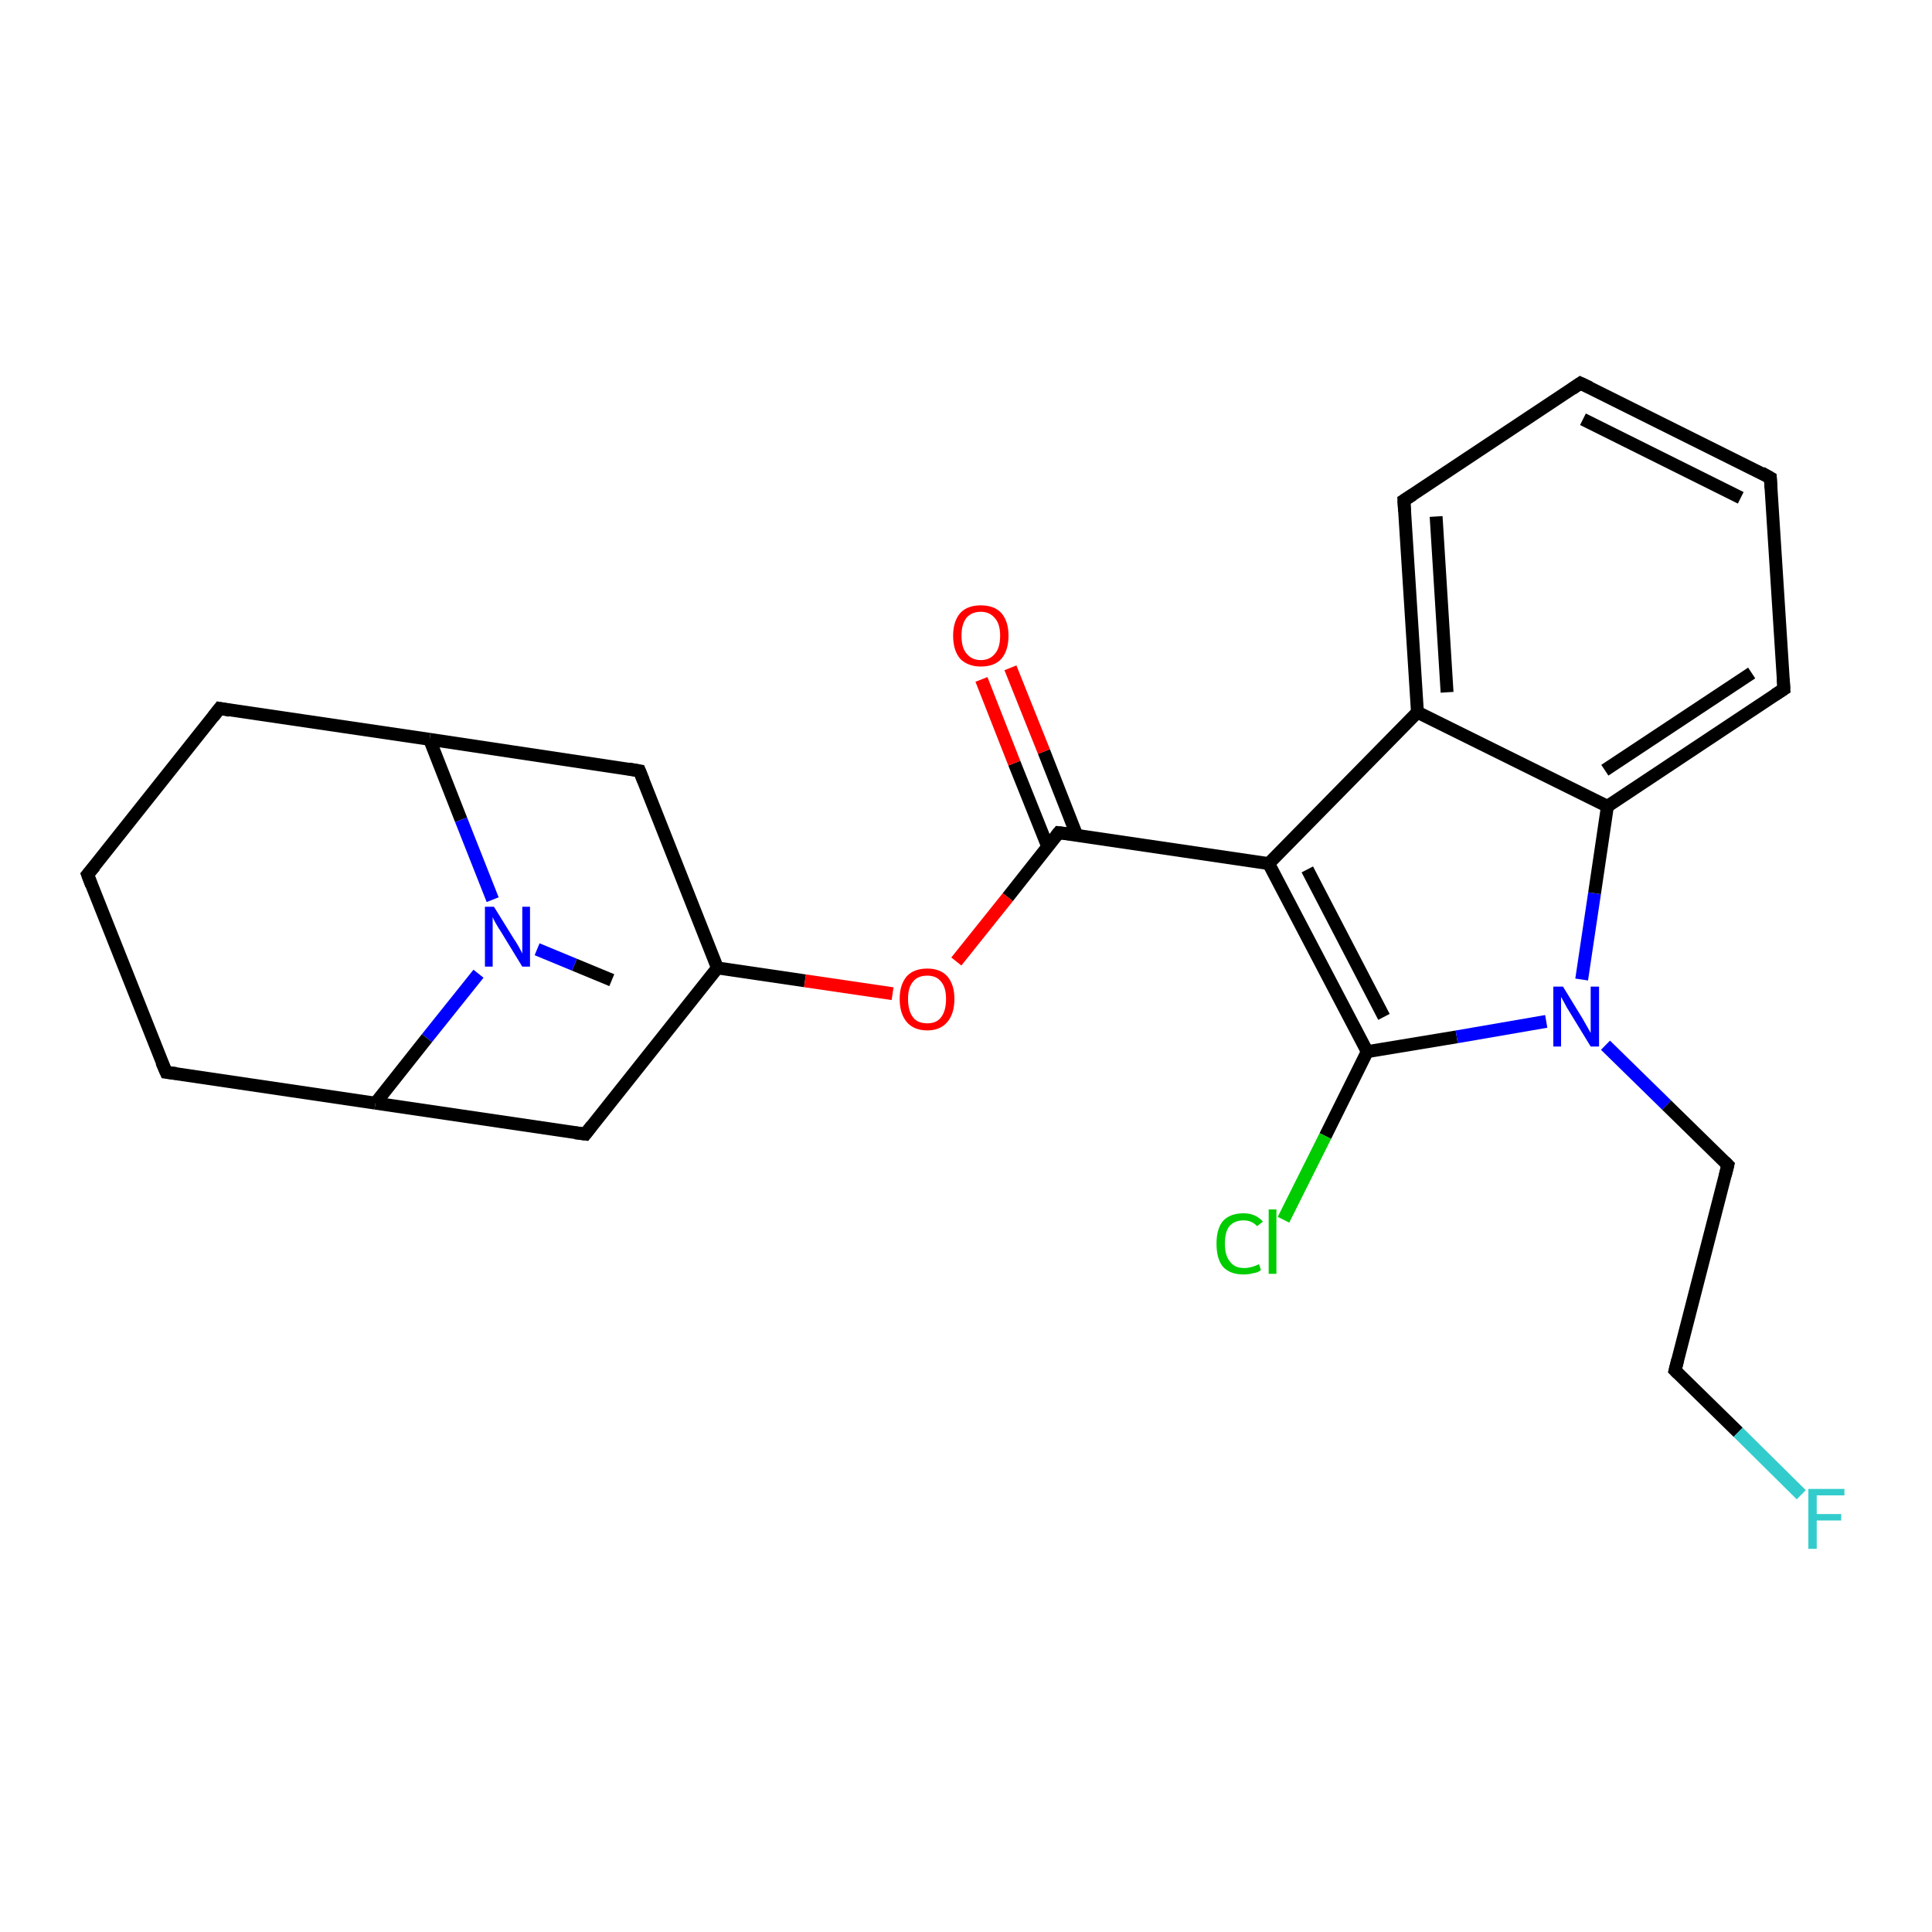 <?xml version='1.0' encoding='iso-8859-1'?>
<svg version='1.1' baseProfile='full'
              xmlns='http://www.w3.org/2000/svg'
                      xmlns:rdkit='http://www.rdkit.org/xml'
                      xmlns:xlink='http://www.w3.org/1999/xlink'
                  xml:space='preserve'
width='300px' height='300px' viewBox='0 0 300 300'>
<!-- END OF HEADER -->
<rect style='opacity:1.0;fill:#FFFFFF;stroke:none' width='300.0' height='300.0' x='0.0' y='0.0'> </rect>
<path class='bond-0 atom-0 atom-1' d='M 95.0,152.2 L 89.2,149.8' style='fill:none;fill-rule:evenodd;stroke:#000000;stroke-width:2.0px;stroke-linecap:butt;stroke-linejoin:miter;stroke-opacity:1' />
<path class='bond-0 atom-0 atom-1' d='M 89.2,149.8 L 83.4,147.4' style='fill:none;fill-rule:evenodd;stroke:#0000FF;stroke-width:2.0px;stroke-linecap:butt;stroke-linejoin:miter;stroke-opacity:1' />
<path class='bond-1 atom-1 atom-2' d='M 74.3,151.2 L 66.3,161.2' style='fill:none;fill-rule:evenodd;stroke:#0000FF;stroke-width:2.0px;stroke-linecap:butt;stroke-linejoin:miter;stroke-opacity:1' />
<path class='bond-1 atom-1 atom-2' d='M 66.3,161.2 L 58.3,171.3' style='fill:none;fill-rule:evenodd;stroke:#000000;stroke-width:2.0px;stroke-linecap:butt;stroke-linejoin:miter;stroke-opacity:1' />
<path class='bond-2 atom-2 atom-3' d='M 58.3,171.3 L 25.8,166.5' style='fill:none;fill-rule:evenodd;stroke:#000000;stroke-width:2.0px;stroke-linecap:butt;stroke-linejoin:miter;stroke-opacity:1' />
<path class='bond-3 atom-3 atom-4' d='M 25.8,166.5 L 13.6,135.8' style='fill:none;fill-rule:evenodd;stroke:#000000;stroke-width:2.0px;stroke-linecap:butt;stroke-linejoin:miter;stroke-opacity:1' />
<path class='bond-4 atom-4 atom-5' d='M 13.6,135.8 L 34.1,110.0' style='fill:none;fill-rule:evenodd;stroke:#000000;stroke-width:2.0px;stroke-linecap:butt;stroke-linejoin:miter;stroke-opacity:1' />
<path class='bond-5 atom-5 atom-6' d='M 34.1,110.0 L 66.7,114.8' style='fill:none;fill-rule:evenodd;stroke:#000000;stroke-width:2.0px;stroke-linecap:butt;stroke-linejoin:miter;stroke-opacity:1' />
<path class='bond-6 atom-6 atom-7' d='M 66.7,114.8 L 99.3,119.7' style='fill:none;fill-rule:evenodd;stroke:#000000;stroke-width:2.0px;stroke-linecap:butt;stroke-linejoin:miter;stroke-opacity:1' />
<path class='bond-7 atom-7 atom-8' d='M 99.3,119.7 L 111.4,150.3' style='fill:none;fill-rule:evenodd;stroke:#000000;stroke-width:2.0px;stroke-linecap:butt;stroke-linejoin:miter;stroke-opacity:1' />
<path class='bond-8 atom-8 atom-9' d='M 111.4,150.3 L 90.9,176.1' style='fill:none;fill-rule:evenodd;stroke:#000000;stroke-width:2.0px;stroke-linecap:butt;stroke-linejoin:miter;stroke-opacity:1' />
<path class='bond-9 atom-8 atom-10' d='M 111.4,150.3 L 125.0,152.3' style='fill:none;fill-rule:evenodd;stroke:#000000;stroke-width:2.0px;stroke-linecap:butt;stroke-linejoin:miter;stroke-opacity:1' />
<path class='bond-9 atom-8 atom-10' d='M 125.0,152.3 L 138.6,154.3' style='fill:none;fill-rule:evenodd;stroke:#FF0000;stroke-width:2.0px;stroke-linecap:butt;stroke-linejoin:miter;stroke-opacity:1' />
<path class='bond-10 atom-10 atom-11' d='M 148.5,149.3 L 156.5,139.3' style='fill:none;fill-rule:evenodd;stroke:#FF0000;stroke-width:2.0px;stroke-linecap:butt;stroke-linejoin:miter;stroke-opacity:1' />
<path class='bond-10 atom-10 atom-11' d='M 156.5,139.3 L 164.4,129.3' style='fill:none;fill-rule:evenodd;stroke:#000000;stroke-width:2.0px;stroke-linecap:butt;stroke-linejoin:miter;stroke-opacity:1' />
<path class='bond-11 atom-11 atom-12' d='M 167.2,129.7 L 162.1,116.7' style='fill:none;fill-rule:evenodd;stroke:#000000;stroke-width:2.0px;stroke-linecap:butt;stroke-linejoin:miter;stroke-opacity:1' />
<path class='bond-11 atom-11 atom-12' d='M 162.1,116.7 L 156.9,103.7' style='fill:none;fill-rule:evenodd;stroke:#FF0000;stroke-width:2.0px;stroke-linecap:butt;stroke-linejoin:miter;stroke-opacity:1' />
<path class='bond-11 atom-11 atom-12' d='M 162.7,131.5 L 157.5,118.5' style='fill:none;fill-rule:evenodd;stroke:#000000;stroke-width:2.0px;stroke-linecap:butt;stroke-linejoin:miter;stroke-opacity:1' />
<path class='bond-11 atom-11 atom-12' d='M 157.5,118.5 L 152.4,105.5' style='fill:none;fill-rule:evenodd;stroke:#FF0000;stroke-width:2.0px;stroke-linecap:butt;stroke-linejoin:miter;stroke-opacity:1' />
<path class='bond-12 atom-11 atom-13' d='M 164.4,129.3 L 197.0,134.1' style='fill:none;fill-rule:evenodd;stroke:#000000;stroke-width:2.0px;stroke-linecap:butt;stroke-linejoin:miter;stroke-opacity:1' />
<path class='bond-13 atom-13 atom-14' d='M 197.0,134.1 L 212.3,163.3' style='fill:none;fill-rule:evenodd;stroke:#000000;stroke-width:2.0px;stroke-linecap:butt;stroke-linejoin:miter;stroke-opacity:1' />
<path class='bond-13 atom-13 atom-14' d='M 203.0,135.0 L 214.9,157.9' style='fill:none;fill-rule:evenodd;stroke:#000000;stroke-width:2.0px;stroke-linecap:butt;stroke-linejoin:miter;stroke-opacity:1' />
<path class='bond-14 atom-14 atom-15' d='M 212.3,163.3 L 205.8,176.4' style='fill:none;fill-rule:evenodd;stroke:#000000;stroke-width:2.0px;stroke-linecap:butt;stroke-linejoin:miter;stroke-opacity:1' />
<path class='bond-14 atom-14 atom-15' d='M 205.8,176.4 L 199.3,189.4' style='fill:none;fill-rule:evenodd;stroke:#00CC00;stroke-width:2.0px;stroke-linecap:butt;stroke-linejoin:miter;stroke-opacity:1' />
<path class='bond-15 atom-14 atom-16' d='M 212.3,163.3 L 226.2,161.0' style='fill:none;fill-rule:evenodd;stroke:#000000;stroke-width:2.0px;stroke-linecap:butt;stroke-linejoin:miter;stroke-opacity:1' />
<path class='bond-15 atom-14 atom-16' d='M 226.2,161.0 L 240.1,158.6' style='fill:none;fill-rule:evenodd;stroke:#0000FF;stroke-width:2.0px;stroke-linecap:butt;stroke-linejoin:miter;stroke-opacity:1' />
<path class='bond-16 atom-16 atom-17' d='M 249.3,162.3 L 258.8,171.6' style='fill:none;fill-rule:evenodd;stroke:#0000FF;stroke-width:2.0px;stroke-linecap:butt;stroke-linejoin:miter;stroke-opacity:1' />
<path class='bond-16 atom-16 atom-17' d='M 258.8,171.6 L 268.3,180.9' style='fill:none;fill-rule:evenodd;stroke:#000000;stroke-width:2.0px;stroke-linecap:butt;stroke-linejoin:miter;stroke-opacity:1' />
<path class='bond-17 atom-17 atom-18' d='M 268.3,180.9 L 260.1,212.8' style='fill:none;fill-rule:evenodd;stroke:#000000;stroke-width:2.0px;stroke-linecap:butt;stroke-linejoin:miter;stroke-opacity:1' />
<path class='bond-18 atom-18 atom-19' d='M 260.1,212.8 L 269.9,222.4' style='fill:none;fill-rule:evenodd;stroke:#000000;stroke-width:2.0px;stroke-linecap:butt;stroke-linejoin:miter;stroke-opacity:1' />
<path class='bond-18 atom-18 atom-19' d='M 269.9,222.4 L 279.7,232.1' style='fill:none;fill-rule:evenodd;stroke:#33CCCC;stroke-width:2.0px;stroke-linecap:butt;stroke-linejoin:miter;stroke-opacity:1' />
<path class='bond-19 atom-16 atom-20' d='M 245.6,152.1 L 247.6,138.7' style='fill:none;fill-rule:evenodd;stroke:#0000FF;stroke-width:2.0px;stroke-linecap:butt;stroke-linejoin:miter;stroke-opacity:1' />
<path class='bond-19 atom-16 atom-20' d='M 247.6,138.7 L 249.6,125.2' style='fill:none;fill-rule:evenodd;stroke:#000000;stroke-width:2.0px;stroke-linecap:butt;stroke-linejoin:miter;stroke-opacity:1' />
<path class='bond-20 atom-20 atom-21' d='M 249.6,125.2 L 277.0,107.0' style='fill:none;fill-rule:evenodd;stroke:#000000;stroke-width:2.0px;stroke-linecap:butt;stroke-linejoin:miter;stroke-opacity:1' />
<path class='bond-20 atom-20 atom-21' d='M 249.2,119.6 L 272.0,104.5' style='fill:none;fill-rule:evenodd;stroke:#000000;stroke-width:2.0px;stroke-linecap:butt;stroke-linejoin:miter;stroke-opacity:1' />
<path class='bond-21 atom-21 atom-22' d='M 277.0,107.0 L 274.9,74.2' style='fill:none;fill-rule:evenodd;stroke:#000000;stroke-width:2.0px;stroke-linecap:butt;stroke-linejoin:miter;stroke-opacity:1' />
<path class='bond-22 atom-22 atom-23' d='M 274.9,74.2 L 245.4,59.5' style='fill:none;fill-rule:evenodd;stroke:#000000;stroke-width:2.0px;stroke-linecap:butt;stroke-linejoin:miter;stroke-opacity:1' />
<path class='bond-22 atom-22 atom-23' d='M 270.3,77.3 L 245.8,65.1' style='fill:none;fill-rule:evenodd;stroke:#000000;stroke-width:2.0px;stroke-linecap:butt;stroke-linejoin:miter;stroke-opacity:1' />
<path class='bond-23 atom-23 atom-24' d='M 245.4,59.5 L 218.0,77.7' style='fill:none;fill-rule:evenodd;stroke:#000000;stroke-width:2.0px;stroke-linecap:butt;stroke-linejoin:miter;stroke-opacity:1' />
<path class='bond-24 atom-24 atom-25' d='M 218.0,77.7 L 220.1,110.6' style='fill:none;fill-rule:evenodd;stroke:#000000;stroke-width:2.0px;stroke-linecap:butt;stroke-linejoin:miter;stroke-opacity:1' />
<path class='bond-24 atom-24 atom-25' d='M 223.0,80.2 L 224.7,107.5' style='fill:none;fill-rule:evenodd;stroke:#000000;stroke-width:2.0px;stroke-linecap:butt;stroke-linejoin:miter;stroke-opacity:1' />
<path class='bond-25 atom-6 atom-1' d='M 66.7,114.8 L 71.6,127.3' style='fill:none;fill-rule:evenodd;stroke:#000000;stroke-width:2.0px;stroke-linecap:butt;stroke-linejoin:miter;stroke-opacity:1' />
<path class='bond-25 atom-6 atom-1' d='M 71.6,127.3 L 76.5,139.7' style='fill:none;fill-rule:evenodd;stroke:#0000FF;stroke-width:2.0px;stroke-linecap:butt;stroke-linejoin:miter;stroke-opacity:1' />
<path class='bond-26 atom-25 atom-13' d='M 220.1,110.6 L 197.0,134.1' style='fill:none;fill-rule:evenodd;stroke:#000000;stroke-width:2.0px;stroke-linecap:butt;stroke-linejoin:miter;stroke-opacity:1' />
<path class='bond-27 atom-9 atom-2' d='M 90.9,176.1 L 58.3,171.3' style='fill:none;fill-rule:evenodd;stroke:#000000;stroke-width:2.0px;stroke-linecap:butt;stroke-linejoin:miter;stroke-opacity:1' />
<path class='bond-28 atom-25 atom-20' d='M 220.1,110.6 L 249.6,125.2' style='fill:none;fill-rule:evenodd;stroke:#000000;stroke-width:2.0px;stroke-linecap:butt;stroke-linejoin:miter;stroke-opacity:1' />
<path d='M 27.4,166.7 L 25.8,166.5 L 25.1,164.9' style='fill:none;stroke:#000000;stroke-width:2.0px;stroke-linecap:butt;stroke-linejoin:miter;stroke-opacity:1;' />
<path d='M 14.2,137.4 L 13.6,135.8 L 14.7,134.5' style='fill:none;stroke:#000000;stroke-width:2.0px;stroke-linecap:butt;stroke-linejoin:miter;stroke-opacity:1;' />
<path d='M 33.1,111.3 L 34.1,110.0 L 35.7,110.3' style='fill:none;stroke:#000000;stroke-width:2.0px;stroke-linecap:butt;stroke-linejoin:miter;stroke-opacity:1;' />
<path d='M 97.6,119.4 L 99.3,119.7 L 99.9,121.2' style='fill:none;stroke:#000000;stroke-width:2.0px;stroke-linecap:butt;stroke-linejoin:miter;stroke-opacity:1;' />
<path d='M 91.9,174.8 L 90.9,176.1 L 89.3,175.9' style='fill:none;stroke:#000000;stroke-width:2.0px;stroke-linecap:butt;stroke-linejoin:miter;stroke-opacity:1;' />
<path d='M 164.0,129.8 L 164.4,129.3 L 166.1,129.5' style='fill:none;stroke:#000000;stroke-width:2.0px;stroke-linecap:butt;stroke-linejoin:miter;stroke-opacity:1;' />
<path d='M 267.8,180.4 L 268.3,180.9 L 267.9,182.5' style='fill:none;stroke:#000000;stroke-width:2.0px;stroke-linecap:butt;stroke-linejoin:miter;stroke-opacity:1;' />
<path d='M 260.5,211.2 L 260.1,212.8 L 260.6,213.3' style='fill:none;stroke:#000000;stroke-width:2.0px;stroke-linecap:butt;stroke-linejoin:miter;stroke-opacity:1;' />
<path d='M 275.6,107.9 L 277.0,107.0 L 276.9,105.4' style='fill:none;stroke:#000000;stroke-width:2.0px;stroke-linecap:butt;stroke-linejoin:miter;stroke-opacity:1;' />
<path d='M 275.0,75.8 L 274.9,74.2 L 273.5,73.4' style='fill:none;stroke:#000000;stroke-width:2.0px;stroke-linecap:butt;stroke-linejoin:miter;stroke-opacity:1;' />
<path d='M 246.9,60.2 L 245.4,59.5 L 244.1,60.4' style='fill:none;stroke:#000000;stroke-width:2.0px;stroke-linecap:butt;stroke-linejoin:miter;stroke-opacity:1;' />
<path d='M 219.4,76.8 L 218.0,77.7 L 218.1,79.4' style='fill:none;stroke:#000000;stroke-width:2.0px;stroke-linecap:butt;stroke-linejoin:miter;stroke-opacity:1;' />
<path class='atom-1' d='M 76.7 140.8
L 79.8 145.8
Q 80.1 146.2, 80.6 147.1
Q 81.1 148.0, 81.1 148.1
L 81.1 140.8
L 82.3 140.8
L 82.3 150.1
L 81.1 150.1
L 77.8 144.7
Q 77.4 144.1, 77.0 143.4
Q 76.6 142.7, 76.5 142.4
L 76.5 150.1
L 75.3 150.1
L 75.3 140.8
L 76.7 140.8
' fill='#0000FF'/>
<path class='atom-10' d='M 139.7 155.1
Q 139.7 152.9, 140.8 151.6
Q 141.9 150.4, 144.0 150.4
Q 146.0 150.4, 147.1 151.6
Q 148.2 152.9, 148.2 155.1
Q 148.2 157.4, 147.1 158.7
Q 146.0 160.0, 144.0 160.0
Q 141.9 160.0, 140.8 158.7
Q 139.7 157.4, 139.7 155.1
M 144.0 158.9
Q 145.4 158.9, 146.1 158.0
Q 146.9 157.0, 146.9 155.1
Q 146.9 153.3, 146.1 152.4
Q 145.4 151.5, 144.0 151.5
Q 142.5 151.5, 141.8 152.4
Q 141.0 153.3, 141.0 155.1
Q 141.0 157.0, 141.8 158.0
Q 142.5 158.9, 144.0 158.9
' fill='#FF0000'/>
<path class='atom-12' d='M 148.0 98.7
Q 148.0 96.5, 149.1 95.2
Q 150.2 94.0, 152.3 94.0
Q 154.4 94.0, 155.5 95.2
Q 156.6 96.5, 156.6 98.7
Q 156.6 101.0, 155.5 102.3
Q 154.4 103.5, 152.3 103.5
Q 150.3 103.5, 149.1 102.3
Q 148.0 101.0, 148.0 98.7
M 152.3 102.5
Q 153.7 102.5, 154.5 101.5
Q 155.3 100.6, 155.3 98.7
Q 155.3 96.9, 154.5 96.0
Q 153.7 95.0, 152.3 95.0
Q 150.9 95.0, 150.1 95.9
Q 149.3 96.9, 149.3 98.7
Q 149.3 100.6, 150.1 101.5
Q 150.9 102.5, 152.3 102.5
' fill='#FF0000'/>
<path class='atom-15' d='M 188.9 193.1
Q 188.9 190.8, 189.9 189.6
Q 191.0 188.4, 193.1 188.4
Q 195.0 188.4, 196.1 189.7
L 195.2 190.4
Q 194.4 189.5, 193.1 189.5
Q 191.7 189.5, 190.9 190.4
Q 190.2 191.3, 190.2 193.1
Q 190.2 195.0, 191.0 195.9
Q 191.7 196.9, 193.2 196.9
Q 194.3 196.9, 195.5 196.3
L 195.8 197.2
Q 195.4 197.6, 194.6 197.7
Q 193.9 197.9, 193.1 197.9
Q 191.0 197.9, 189.9 196.7
Q 188.9 195.5, 188.9 193.1
' fill='#00CC00'/>
<path class='atom-15' d='M 197.0 187.8
L 198.2 187.8
L 198.2 197.8
L 197.0 197.8
L 197.0 187.8
' fill='#00CC00'/>
<path class='atom-16' d='M 242.7 153.2
L 245.7 158.1
Q 246.0 158.6, 246.5 159.5
Q 247.0 160.4, 247.0 160.4
L 247.0 153.2
L 248.3 153.2
L 248.3 162.5
L 247.0 162.5
L 243.7 157.1
Q 243.3 156.5, 242.9 155.7
Q 242.5 155.0, 242.4 154.8
L 242.4 162.5
L 241.2 162.5
L 241.2 153.2
L 242.7 153.2
' fill='#0000FF'/>
<path class='atom-19' d='M 280.8 231.2
L 286.4 231.2
L 286.4 232.2
L 282.1 232.2
L 282.1 235.1
L 285.9 235.1
L 285.9 236.1
L 282.1 236.1
L 282.1 240.5
L 280.8 240.5
L 280.8 231.2
' fill='#33CCCC'/>
</svg>
